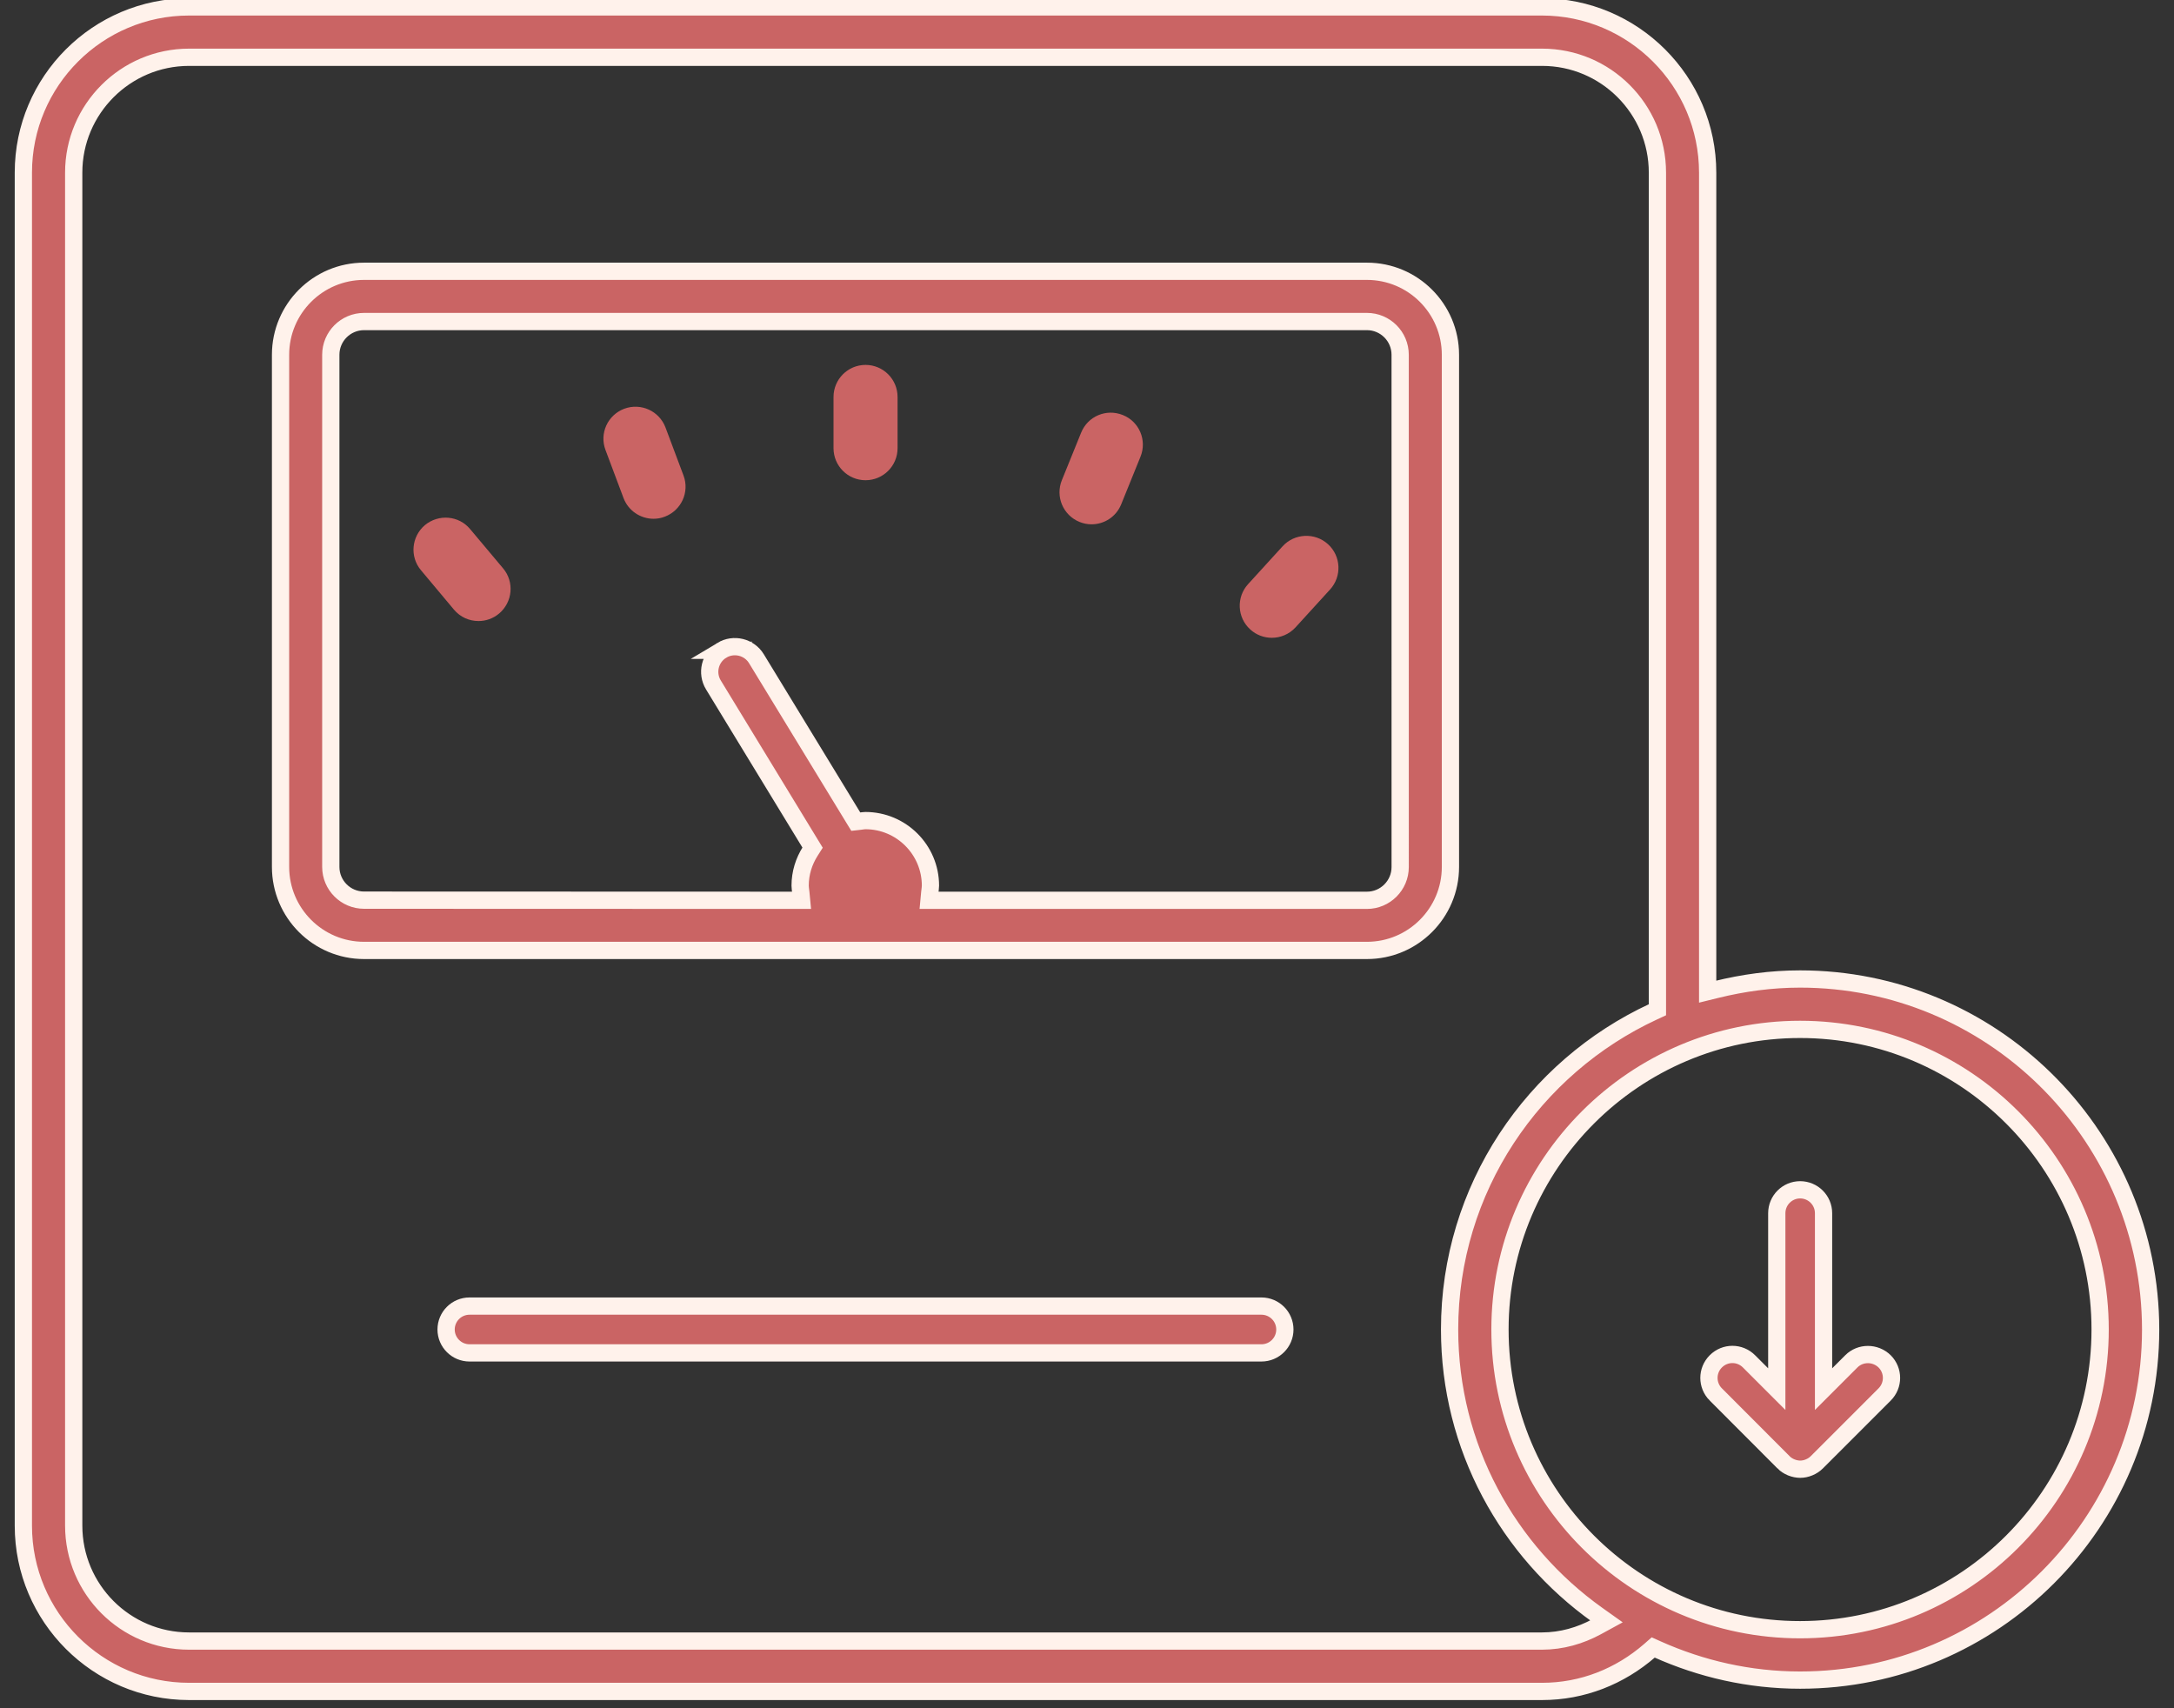 <svg width="126" height="99" viewBox="0 0 126 99" fill="none" xmlns="http://www.w3.org/2000/svg">
<rect x="0" y="0" width="126" height="99" fill="#333333" stroke="none"/>
<path d="M21.1 15.722H79.224C81.894 15.722 84.063 17.891 84.064 20.561V50.24C84.064 52.911 81.894 55.081 79.224 55.081H21.1C18.429 55.081 16.26 52.911 16.26 50.24V20.561C16.26 17.891 18.429 15.722 21.1 15.722ZM21.1 18.634C20.036 18.634 19.172 19.498 19.172 20.561V50.24C19.172 51.304 20.036 52.168 21.1 52.168L46.017 52.176H46.457L46.415 51.737C46.395 51.533 46.374 51.461 46.374 51.326C46.374 50.594 46.592 49.918 46.962 49.334L47.095 49.124L46.965 48.911L41.347 39.694C40.927 39.005 41.144 38.109 41.834 37.688L41.833 37.688C42.525 37.272 43.422 37.489 43.841 38.176L49.466 47.4L49.6 47.619L49.855 47.59C50.015 47.571 50.067 47.557 50.157 47.557C52.235 47.557 53.927 49.248 53.927 51.326C53.927 51.454 53.905 51.535 53.886 51.737L53.845 52.176H79.224C80.287 52.176 81.151 51.311 81.151 50.248L81.15 20.561C81.15 19.498 80.286 18.634 79.223 18.634H21.1Z" fill="#CA6464" stroke="#FFF2EB" strokeWidth="0.8"/>
<path d="M50.165 21.148C49.137 21.148 48.309 21.984 48.309 23.005V25.975C48.309 27.003 49.144 27.831 50.165 27.831C51.193 27.831 52.021 26.996 52.021 25.975V23.005C52.021 21.977 51.186 21.148 50.165 21.148Z" fill="#CA6464"/>
<path d="M27.25 30.666C26.593 29.873 25.422 29.78 24.63 30.43C23.845 31.094 23.737 32.265 24.401 33.05L26.308 35.328C26.679 35.77 27.2 35.992 27.736 35.992C28.157 35.992 28.578 35.849 28.928 35.556C29.713 34.892 29.82 33.721 29.156 32.936L27.25 30.666Z" fill="#CA6464"/>
<path d="M38.571 24.775C38.206 23.811 37.136 23.332 36.179 23.689C35.215 24.053 34.73 25.124 35.094 26.081L36.136 28.858C36.414 29.601 37.121 30.065 37.878 30.065C38.092 30.065 38.314 30.029 38.528 29.944C39.492 29.579 39.977 28.509 39.613 27.552L38.571 24.775Z" fill="#CA6464"/>
<path d="M65.077 24.053C64.113 23.667 63.042 24.124 62.657 25.081L61.543 27.83C61.157 28.779 61.614 29.864 62.571 30.25C62.8 30.343 63.035 30.386 63.264 30.386C63.999 30.386 64.692 29.95 64.984 29.222L66.098 26.473C66.491 25.516 66.027 24.431 65.077 24.053Z" fill="#CA6464"/>
<path d="M74.338 31.658L72.339 33.85C71.646 34.607 71.696 35.785 72.46 36.477C72.817 36.806 73.267 36.963 73.717 36.963C74.217 36.963 74.724 36.756 75.088 36.356L77.087 34.164C77.779 33.407 77.729 32.229 76.966 31.537C76.209 30.851 75.031 30.901 74.338 31.658Z" fill="#CA6464"/>
<path d="M27.212 75.693H73.111C73.862 75.693 74.468 76.304 74.468 77.05C74.468 77.796 73.862 78.406 73.111 78.406H27.212C26.466 78.406 25.856 77.8 25.855 77.05C25.855 76.304 26.461 75.693 27.212 75.693Z" fill="#CA6464" stroke="#FFF2EB"/>
<path d="M104.333 68.954C105.079 68.954 105.689 69.56 105.689 70.311V80.506L107.3 78.895C107.823 78.372 108.688 78.367 109.23 78.898C109.761 79.431 109.76 80.284 109.228 80.816L105.294 84.75C105.172 84.872 105.021 84.971 104.852 85.04L104.847 85.042C104.685 85.11 104.508 85.147 104.333 85.147C104.167 85.146 103.988 85.11 103.814 85.04C103.646 84.971 103.495 84.872 103.373 84.75H103.374L99.447 80.816H99.446C98.913 80.284 98.913 79.428 99.446 78.895C99.979 78.363 100.834 78.362 101.367 78.895L102.978 80.506V70.311C102.978 69.565 103.582 68.954 104.333 68.954Z" fill="#CA6464" stroke="#FFF2EB"/>
<path d="M10.956 0.4H89.369C94.66 0.4 98.972 4.712 98.972 10.003V57.47L99.468 57.348C101.032 56.962 102.656 56.737 104.326 56.737C115.354 56.737 124.354 65.572 124.639 76.534L124.646 77.058C124.645 88.253 115.536 97.369 104.334 97.369C101.381 97.369 98.587 96.718 96.051 95.583L95.817 95.478L95.625 95.647C93.88 97.165 91.709 98.025 89.376 98.025H10.956C5.665 98.025 1.354 93.714 1.354 88.423V10.003C1.354 4.705 5.665 0.4 10.956 0.4ZM10.956 3.319C7.273 3.319 4.273 6.319 4.272 10.002V88.415C4.272 92.105 7.265 95.106 10.956 95.106H89.369C90.515 95.105 91.587 94.792 92.545 94.272L93.107 93.965L92.585 93.594C87.409 89.909 84.015 83.874 84.015 77.049C84.015 68.888 88.865 61.857 95.827 58.628L96.06 58.52V10.002C96.059 6.319 93.067 3.319 89.376 3.319H10.956ZM104.326 59.657C94.738 59.657 86.935 67.461 86.935 77.049C86.935 86.644 94.731 94.448 104.326 94.448C113.922 94.448 121.719 86.644 121.719 77.049C121.719 67.461 113.921 59.657 104.326 59.657Z" fill="#CA6464" stroke="#FFF2EB" strokeWidth="0.8"/>
</svg>
